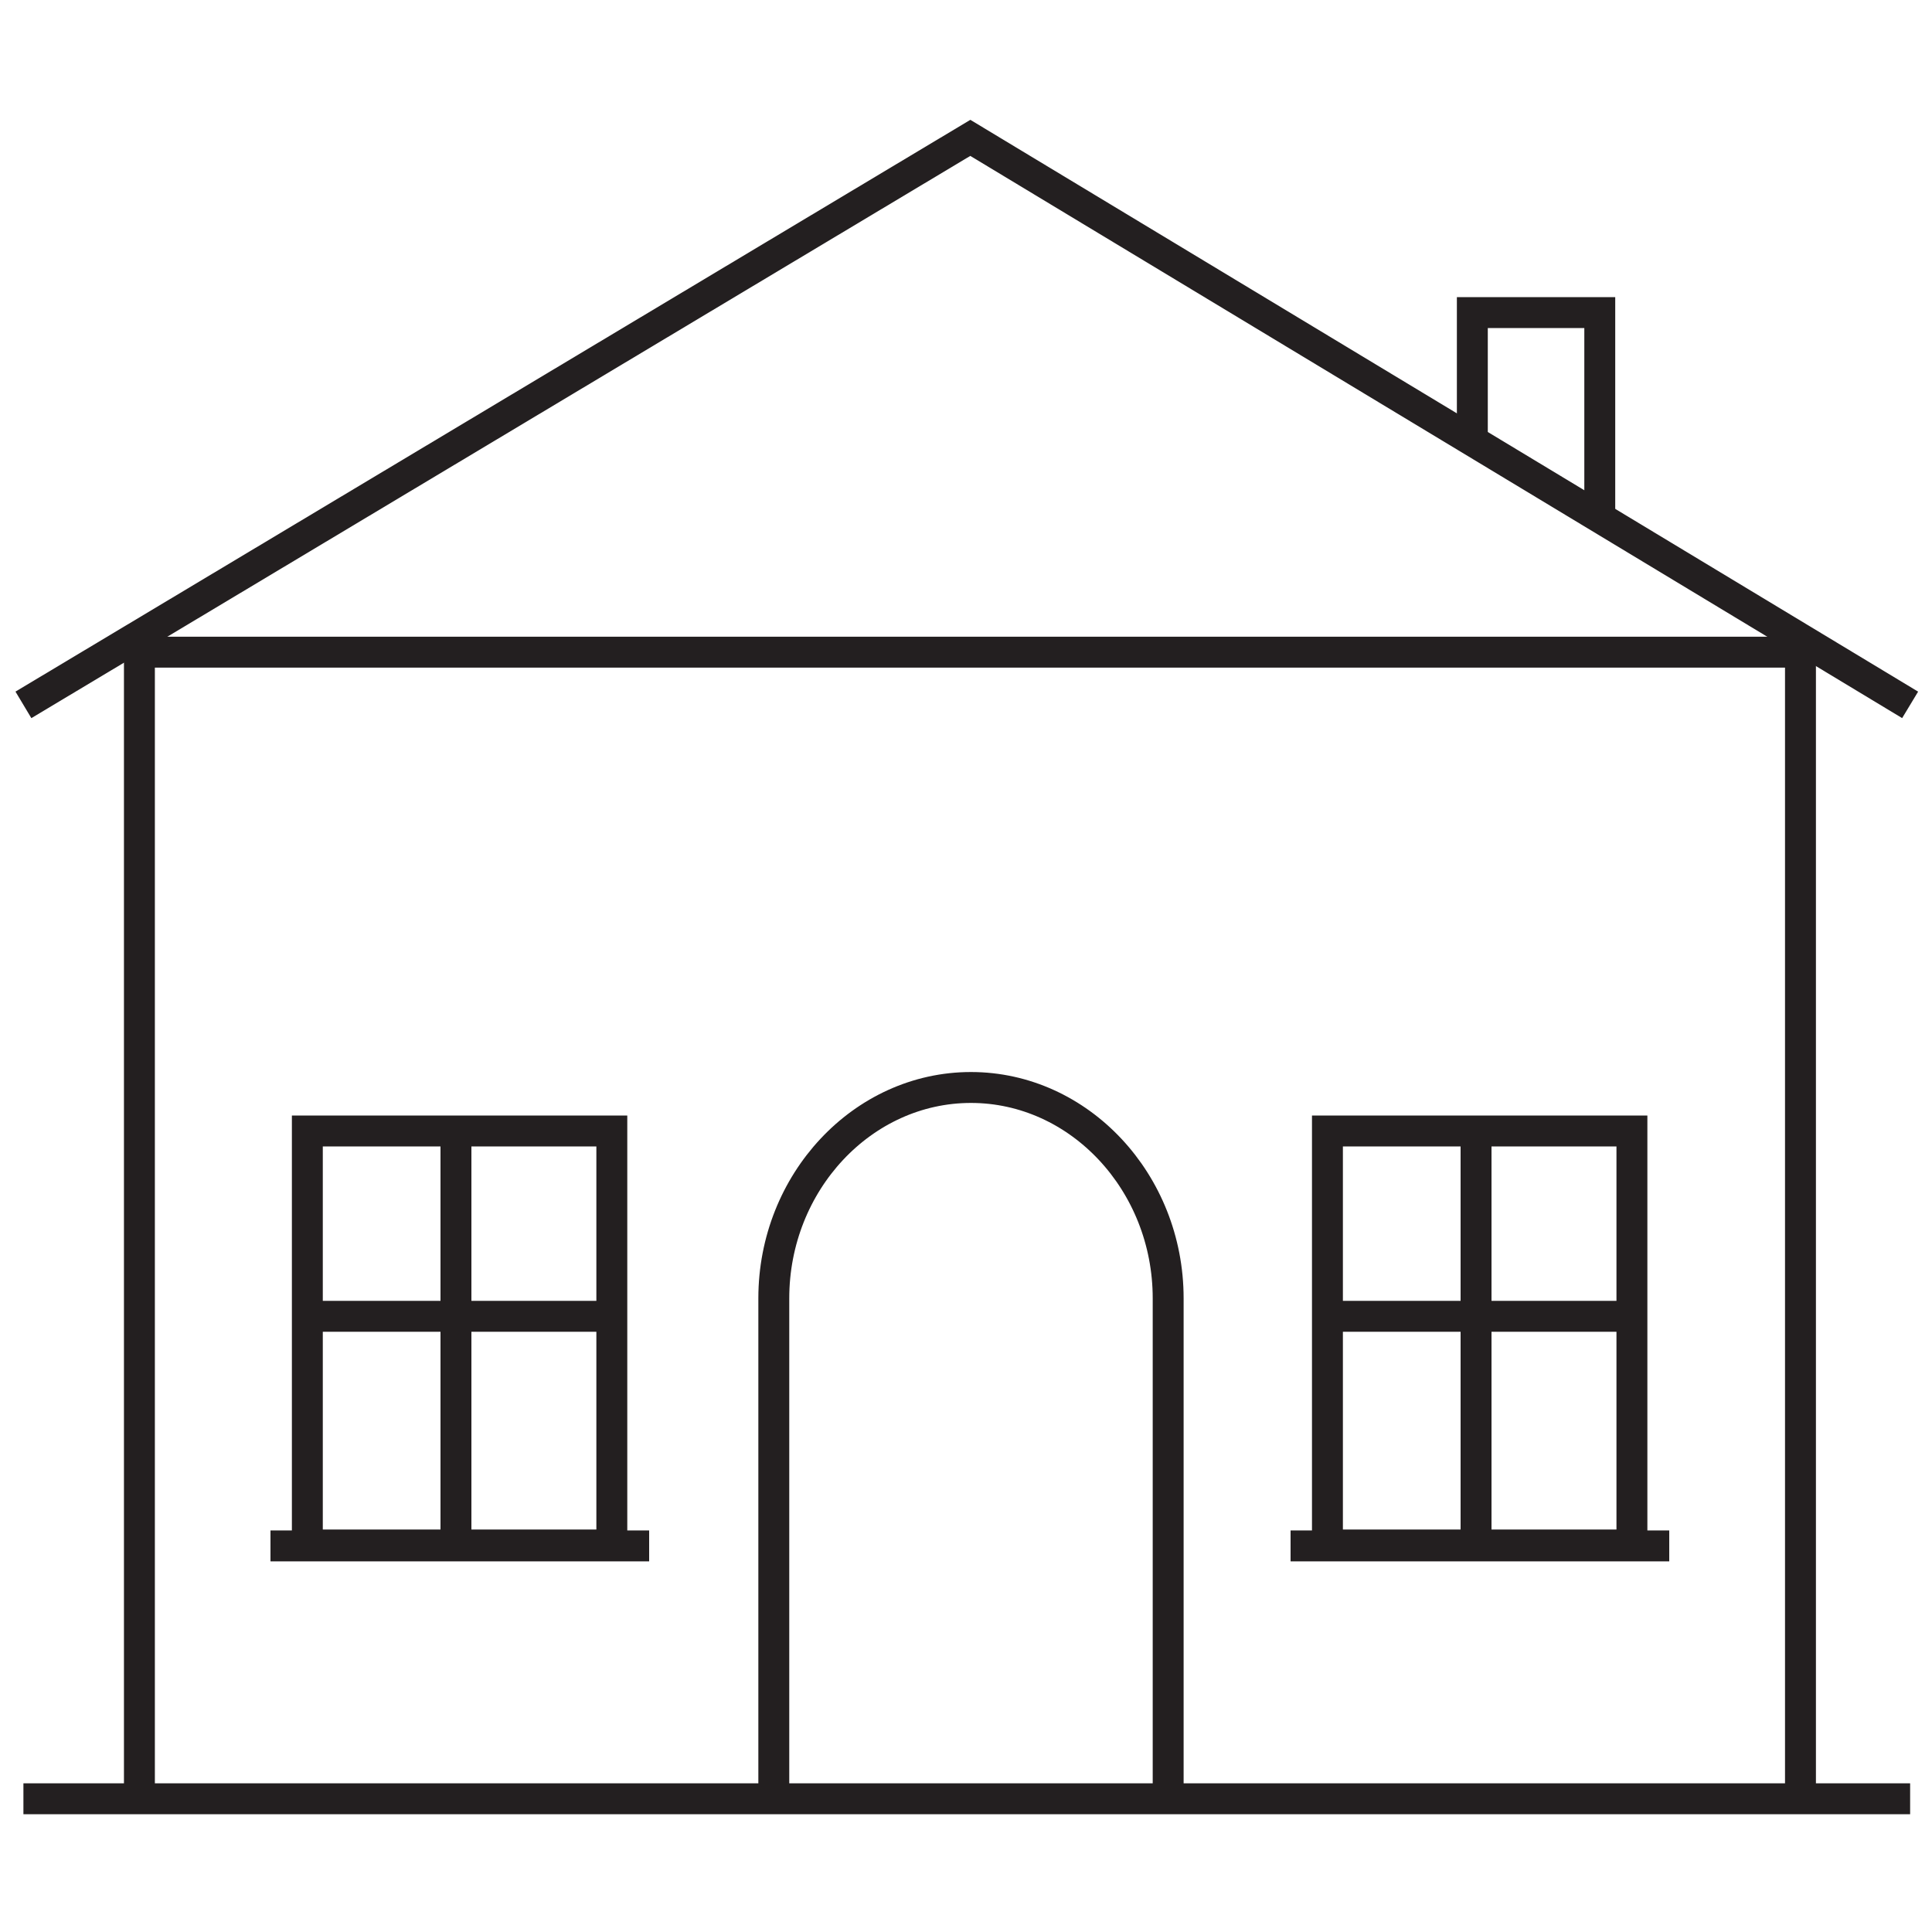 <svg id="Layer_1" data-name="Layer 1" xmlns="http://www.w3.org/2000/svg" viewBox="0 0 250 250"><defs><style>.cls-1{fill:none;stroke:#231f20;stroke-miterlimit:10;stroke-width:4px;}</style></defs><title>House</title><polyline class="cls-1" points="3.03 91.21 125.56 17.84 198.03 61.56 247.17 91.21"/><polyline class="cls-1" points="207.01 67.18 207.01 40.45 190.52 40.45 190.52 58.07"/><line class="cls-1" x1="18.04" y1="81.81" x2="18.04" y2="231.33"/><line class="cls-1" x1="232.98" y1="82.66" x2="232.98" y2="231.73"/><path class="cls-1" d="M100.13,233.21V168c0-15,11.48-27.28,25.51-27.28S151.16,153,151.16,168v65.22"/><polygon class="cls-1" points="171.77 146.35 171.77 172.87 171.77 199.92 211.17 199.92 211.17 146.35 171.77 146.35"/><line class="cls-1" x1="3.03" y1="232.76" x2="247.17" y2="232.76"/><line class="cls-1" x1="19.83" y1="84.39" x2="231.41" y2="84.39"/><rect class="cls-1" x="39.77" y="146.35" width="39.4" height="53.57"/><line class="cls-1" x1="59" y1="145.77" x2="59" y2="199.33"/><line class="cls-1" x1="40" y1="170.33" x2="78" y2="170.33"/><line class="cls-1" x1="211" y1="170.33" x2="171.77" y2="170.33"/><line class="cls-1" x1="191" y1="145.77" x2="191" y2="199.33"/><line class="cls-1" x1="35" y1="200.04" x2="84" y2="200.04"/><line class="cls-1" x1="167" y1="200.04" x2="216" y2="200.04"/></svg>